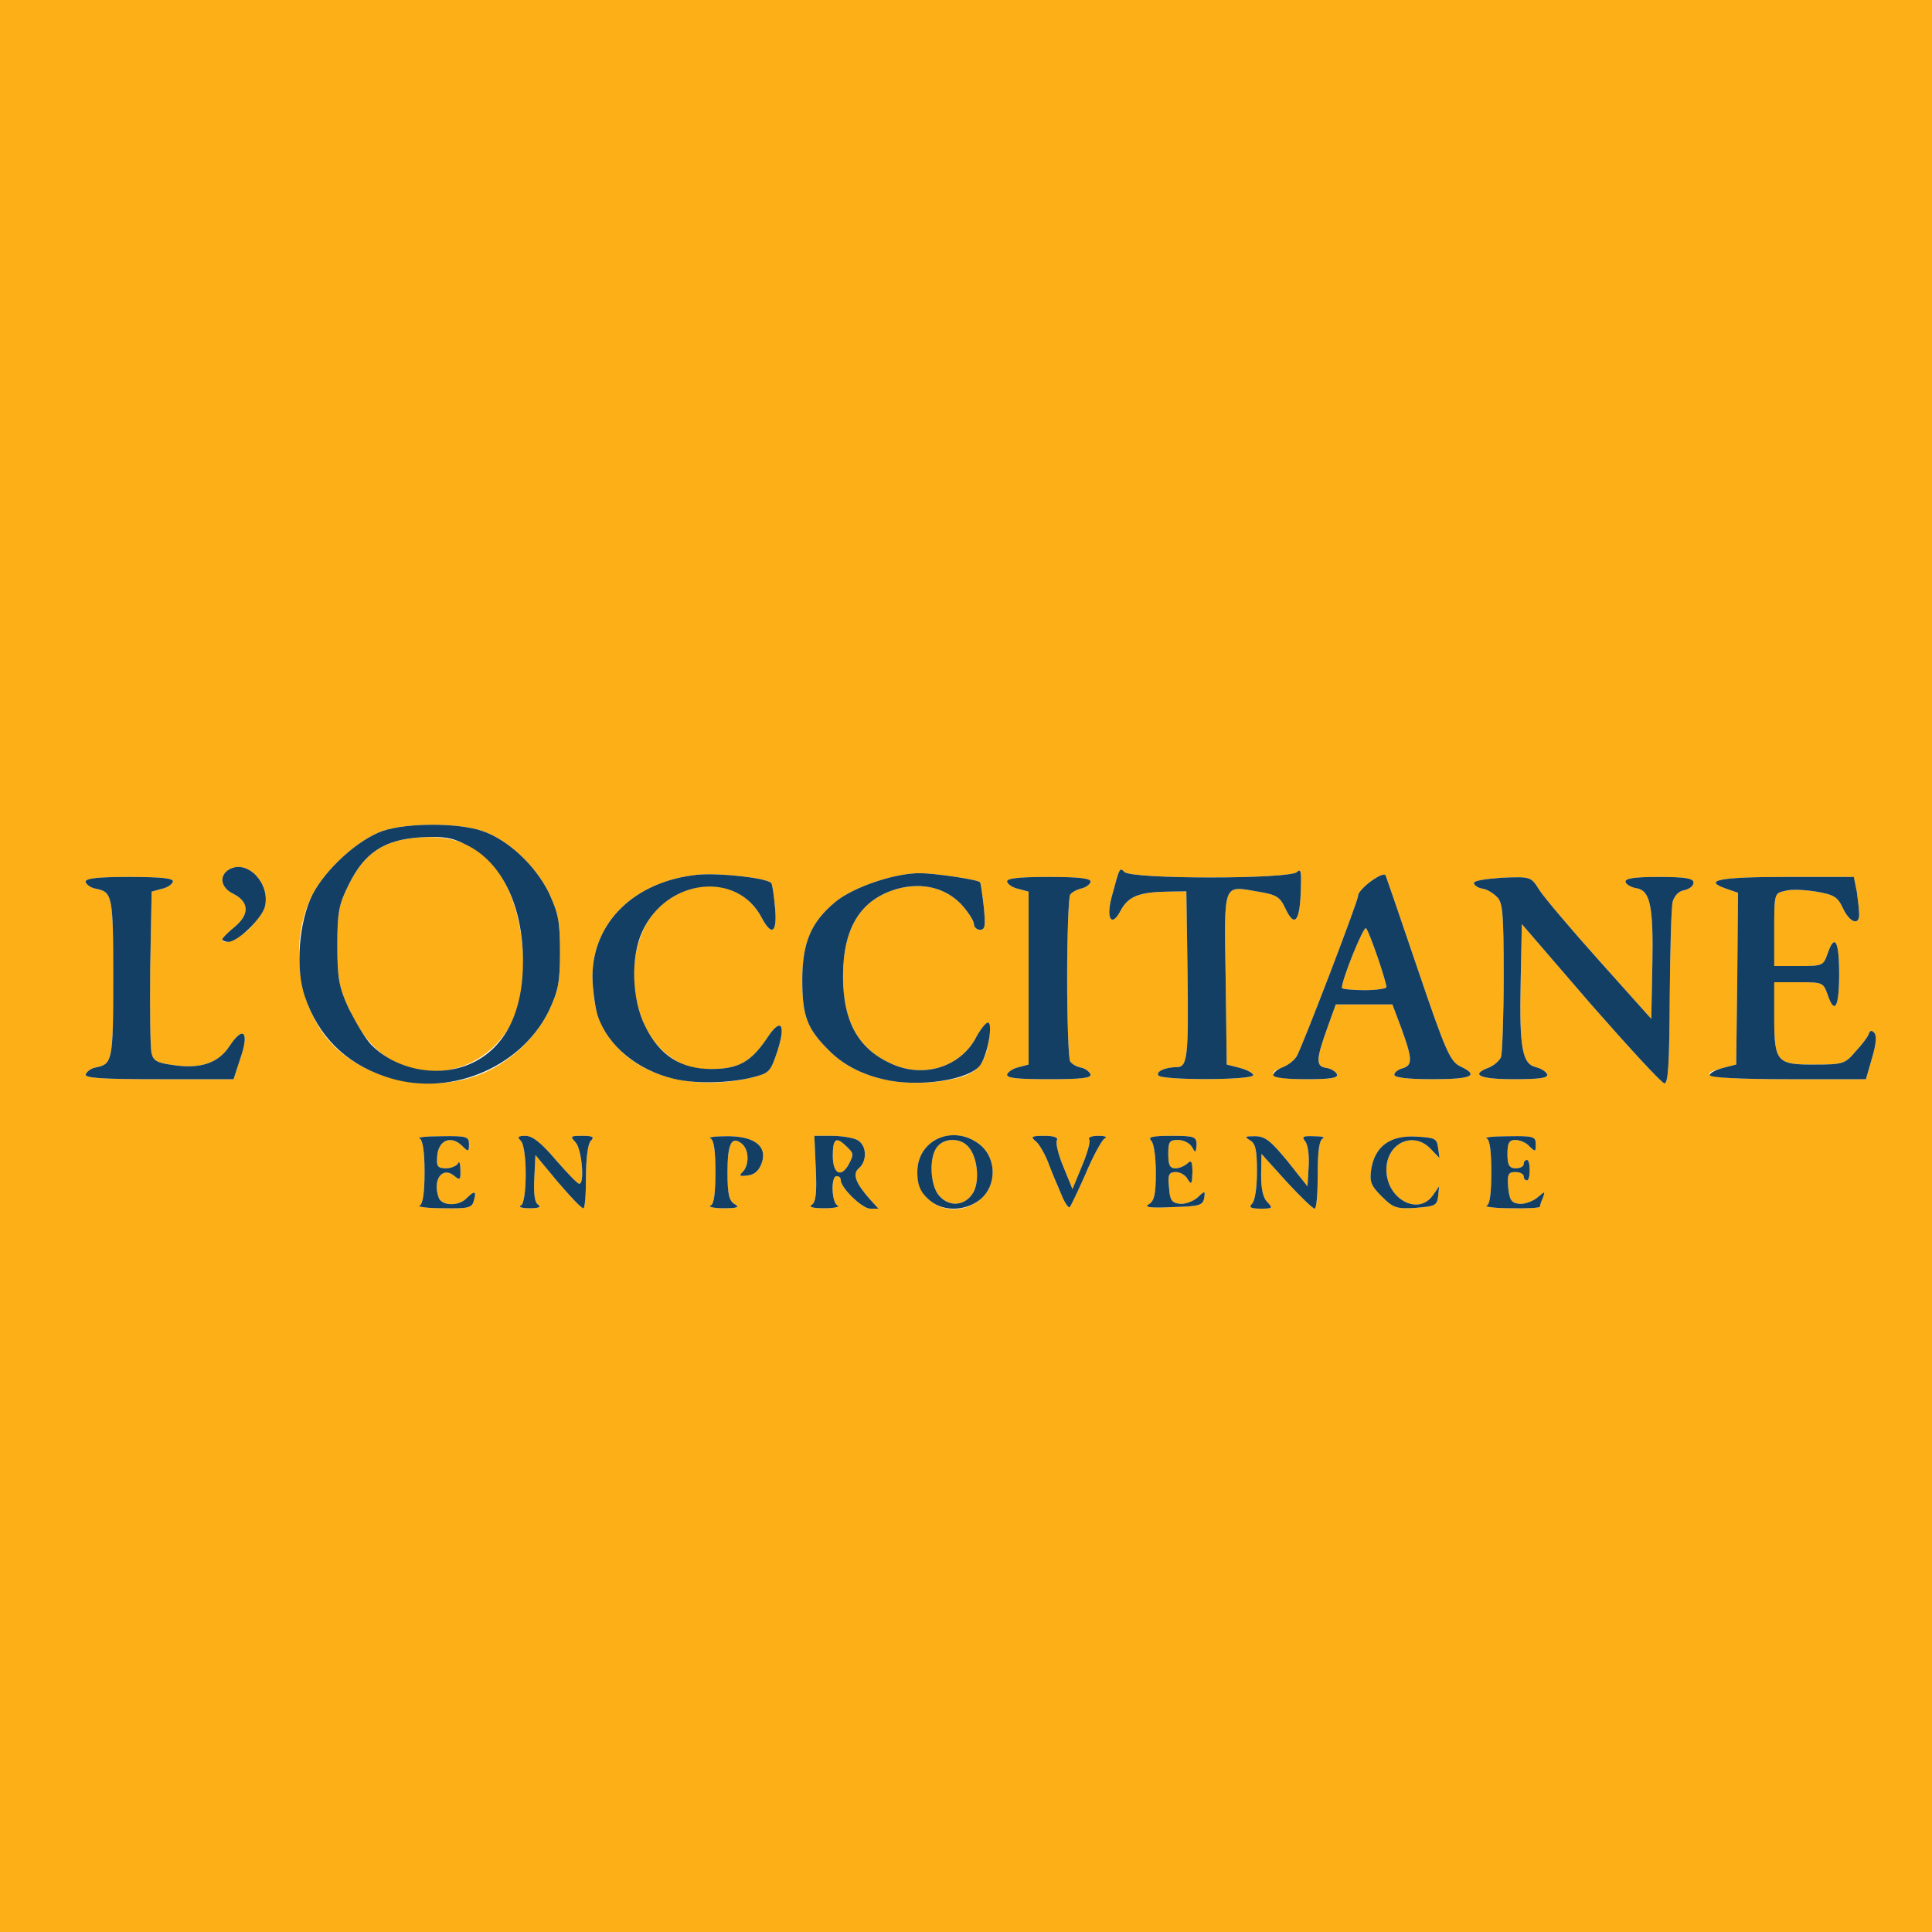 <?xml version="1.0" encoding="UTF-8"?>
<svg xmlns="http://www.w3.org/2000/svg" xmlns:xlink="http://www.w3.org/1999/xlink" width="20px" height="20px" viewBox="0 0 20 20" version="1.1">
<g id="surface1">
<path style=" stroke:none;fill-rule:nonzero;fill:rgb(99.216%,68.627%,9.02%);fill-opacity:1;" d="M 0 10 L 0 0 L 20 0 L 20 20 L 0 20 Z M 4.906 12.426 C 4.934 12.328 4.914 12.32 4.828 12.406 C 4.746 12.488 4.578 12.484 4.543 12.402 C 4.473 12.215 4.578 12.066 4.707 12.176 C 4.762 12.223 4.77 12.211 4.766 12.109 C 4.766 12.043 4.754 12.012 4.742 12.043 C 4.73 12.066 4.672 12.094 4.621 12.094 C 4.527 12.094 4.516 12.074 4.527 11.957 C 4.543 11.801 4.672 11.75 4.785 11.863 C 4.848 11.926 4.855 11.926 4.855 11.844 C 4.855 11.766 4.828 11.758 4.574 11.762 C 4.414 11.762 4.312 11.773 4.344 11.785 C 4.375 11.801 4.395 11.914 4.395 12.133 C 4.395 12.355 4.375 12.469 4.344 12.48 C 4.312 12.492 4.422 12.508 4.586 12.508 C 4.855 12.512 4.887 12.504 4.906 12.426 Z M 5.574 12.473 C 5.535 12.453 5.523 12.363 5.531 12.199 L 5.543 11.957 L 5.773 12.234 C 5.898 12.379 6.016 12.508 6.039 12.508 C 6.055 12.512 6.066 12.363 6.066 12.184 C 6.066 11.988 6.086 11.836 6.117 11.809 C 6.156 11.77 6.137 11.758 6.027 11.758 C 5.906 11.758 5.898 11.762 5.957 11.824 C 6.023 11.891 6.055 12.262 5.996 12.254 C 5.977 12.254 5.871 12.141 5.754 12.008 C 5.605 11.832 5.516 11.762 5.445 11.758 C 5.359 11.758 5.352 11.77 5.391 11.809 C 5.461 11.879 5.457 12.457 5.391 12.48 C 5.359 12.492 5.402 12.508 5.48 12.508 C 5.574 12.508 5.605 12.496 5.574 12.473 Z M 7.605 12.465 C 7.547 12.43 7.531 12.363 7.531 12.133 C 7.531 11.836 7.574 11.754 7.68 11.84 C 7.754 11.902 7.758 12.055 7.691 12.129 C 7.645 12.172 7.656 12.18 7.742 12.168 C 7.812 12.16 7.859 12.117 7.887 12.035 C 7.945 11.863 7.805 11.758 7.516 11.762 C 7.398 11.762 7.328 11.773 7.355 11.785 C 7.391 11.801 7.406 11.914 7.406 12.133 C 7.406 12.355 7.391 12.469 7.355 12.48 C 7.328 12.492 7.387 12.508 7.488 12.508 C 7.637 12.508 7.66 12.496 7.605 12.465 Z M 8.672 12.48 C 8.609 12.457 8.598 12.176 8.66 12.176 C 8.688 12.176 8.703 12.191 8.703 12.215 C 8.703 12.297 8.926 12.512 9.008 12.512 L 9.094 12.512 L 9.008 12.418 C 8.859 12.25 8.82 12.152 8.891 12.094 C 8.98 12.016 8.973 11.855 8.875 11.801 C 8.828 11.777 8.711 11.758 8.609 11.758 L 8.43 11.758 L 8.445 12.098 C 8.457 12.348 8.445 12.449 8.402 12.473 C 8.367 12.496 8.418 12.508 8.535 12.508 C 8.641 12.508 8.699 12.492 8.672 12.48 Z M 10.156 12.41 C 10.316 12.27 10.316 12 10.156 11.859 C 9.883 11.629 9.496 11.789 9.496 12.133 C 9.496 12.477 9.883 12.641 10.156 12.41 Z M 11.238 12.152 C 11.312 11.973 11.402 11.812 11.43 11.789 C 11.469 11.77 11.445 11.758 11.367 11.758 C 11.301 11.758 11.258 11.773 11.277 11.801 C 11.289 11.82 11.254 11.945 11.199 12.074 L 11.102 12.309 L 11.008 12.078 C 10.953 11.949 10.926 11.824 10.941 11.805 C 10.957 11.773 10.906 11.758 10.812 11.758 C 10.68 11.758 10.664 11.766 10.719 11.812 C 10.754 11.836 10.812 11.938 10.848 12.027 C 10.988 12.387 11.051 12.52 11.074 12.496 C 11.086 12.484 11.16 12.328 11.238 12.152 Z M 12.465 12.406 C 12.477 12.328 12.477 12.32 12.395 12.398 C 12.348 12.438 12.262 12.469 12.211 12.461 C 12.129 12.453 12.109 12.418 12.102 12.293 C 12.086 12.16 12.102 12.133 12.172 12.133 C 12.219 12.133 12.277 12.168 12.297 12.211 C 12.336 12.27 12.34 12.254 12.344 12.137 C 12.344 12.023 12.332 12.004 12.293 12.043 C 12.262 12.07 12.211 12.094 12.168 12.094 C 12.109 12.094 12.094 12.059 12.094 11.945 C 12.094 11.82 12.105 11.801 12.195 11.801 C 12.25 11.801 12.316 11.832 12.34 11.875 C 12.375 11.938 12.379 11.938 12.387 11.855 C 12.387 11.766 12.367 11.758 12.125 11.758 C 11.926 11.758 11.879 11.77 11.918 11.809 C 11.945 11.836 11.965 11.977 11.965 12.141 C 11.965 12.363 11.949 12.43 11.895 12.465 C 11.836 12.496 11.898 12.508 12.133 12.496 C 12.41 12.488 12.449 12.48 12.465 12.406 Z M 13.121 12.445 C 13.074 12.402 13.055 12.305 13.055 12.164 L 13.059 11.945 L 13.316 12.23 C 13.461 12.387 13.59 12.512 13.609 12.512 C 13.629 12.512 13.641 12.352 13.641 12.16 C 13.641 11.918 13.656 11.801 13.695 11.785 C 13.719 11.773 13.684 11.762 13.602 11.762 C 13.484 11.758 13.473 11.766 13.512 11.816 C 13.539 11.848 13.555 11.965 13.547 12.078 L 13.535 12.281 L 13.328 12.02 C 13.156 11.812 13.098 11.762 12.992 11.762 C 12.887 11.762 12.879 11.766 12.941 11.805 C 12.996 11.836 13.012 11.902 13.012 12.125 C 13.012 12.293 12.992 12.43 12.961 12.461 C 12.926 12.496 12.941 12.512 13.051 12.512 C 13.172 12.512 13.18 12.508 13.121 12.445 Z M 14.887 12.387 L 14.898 12.281 L 14.832 12.375 C 14.68 12.59 14.352 12.41 14.352 12.109 C 14.352 11.832 14.633 11.703 14.812 11.895 L 14.902 11.988 L 14.887 11.883 C 14.875 11.785 14.855 11.777 14.66 11.766 C 14.395 11.75 14.234 11.863 14.195 12.102 C 14.176 12.234 14.191 12.273 14.305 12.387 C 14.422 12.504 14.457 12.516 14.652 12.504 C 14.855 12.488 14.875 12.48 14.887 12.387 Z M 15.941 12.492 C 15.941 12.484 15.953 12.438 15.973 12.398 C 15.996 12.328 15.996 12.328 15.914 12.398 C 15.863 12.438 15.777 12.469 15.723 12.461 C 15.645 12.453 15.625 12.418 15.613 12.293 C 15.602 12.156 15.613 12.133 15.688 12.133 C 15.738 12.133 15.773 12.156 15.773 12.176 C 15.773 12.199 15.785 12.219 15.809 12.219 C 15.824 12.219 15.836 12.172 15.836 12.113 C 15.836 12.055 15.824 12.008 15.809 12.008 C 15.785 12.008 15.773 12.027 15.773 12.051 C 15.773 12.074 15.738 12.094 15.691 12.094 C 15.625 12.094 15.605 12.062 15.605 11.945 C 15.605 11.828 15.625 11.801 15.688 11.801 C 15.73 11.801 15.801 11.828 15.832 11.867 C 15.895 11.926 15.898 11.926 15.898 11.844 C 15.898 11.766 15.875 11.758 15.621 11.762 C 15.461 11.762 15.359 11.773 15.391 11.785 C 15.422 11.801 15.438 11.914 15.438 12.133 C 15.438 12.355 15.422 12.469 15.391 12.48 C 15.359 12.492 15.473 12.508 15.641 12.508 C 15.805 12.512 15.941 12.504 15.941 12.492 Z M 4.953 11.129 C 5.254 11.016 5.535 10.762 5.68 10.469 C 5.777 10.258 5.797 10.18 5.797 9.855 C 5.797 9.527 5.777 9.449 5.68 9.238 C 5.535 8.949 5.254 8.691 4.992 8.602 C 4.742 8.516 4.215 8.516 3.961 8.602 C 3.707 8.691 3.371 8.996 3.234 9.262 C 3.016 9.688 3.059 10.285 3.336 10.684 C 3.652 11.141 4.379 11.344 4.953 11.129 Z M 7.762 11.16 C 7.965 11.109 7.973 11.105 8.047 10.883 C 8.141 10.594 8.082 10.527 7.938 10.75 C 7.773 10.992 7.645 11.066 7.363 11.066 C 7.176 11.066 7.086 11.043 6.957 10.953 C 6.48 10.641 6.422 9.727 6.859 9.359 C 7.215 9.062 7.695 9.129 7.887 9.504 C 7.992 9.699 8.047 9.652 8.023 9.395 C 8.012 9.27 7.996 9.156 7.984 9.141 C 7.93 9.086 7.445 9.035 7.223 9.055 C 6.574 9.121 6.137 9.543 6.133 10.105 C 6.133 10.414 6.203 10.633 6.371 10.82 C 6.66 11.156 7.203 11.285 7.762 11.16 Z M 9.875 11.168 C 10.117 11.117 10.203 11.016 10.238 10.754 C 10.27 10.539 10.215 10.539 10.094 10.758 C 9.93 11.043 9.574 11.156 9.254 11.023 C 8.891 10.871 8.727 10.586 8.727 10.105 C 8.727 9.598 8.914 9.305 9.297 9.199 C 9.551 9.133 9.785 9.191 9.949 9.359 C 10.02 9.438 10.082 9.531 10.082 9.566 C 10.082 9.598 10.113 9.625 10.145 9.625 C 10.199 9.625 10.203 9.582 10.184 9.387 C 10.168 9.25 10.152 9.137 10.145 9.133 C 10.125 9.105 9.672 9.039 9.52 9.039 C 9.258 9.039 8.832 9.184 8.648 9.336 C 8.398 9.543 8.305 9.754 8.305 10.145 C 8.305 10.52 8.355 10.652 8.586 10.879 C 8.871 11.168 9.367 11.277 9.875 11.168 Z M 17.285 10.328 C 17.289 9.836 17.301 9.391 17.316 9.332 C 17.336 9.27 17.379 9.223 17.438 9.215 C 17.488 9.203 17.531 9.172 17.531 9.137 C 17.531 9.094 17.457 9.078 17.172 9.078 C 16.902 9.078 16.816 9.094 16.828 9.133 C 16.84 9.16 16.891 9.188 16.941 9.195 C 17.082 9.219 17.117 9.375 17.105 9.988 L 17.094 10.547 L 16.555 9.945 C 16.258 9.613 15.98 9.285 15.934 9.211 C 15.848 9.074 15.844 9.074 15.547 9.086 C 15.379 9.098 15.254 9.117 15.258 9.141 C 15.262 9.168 15.301 9.191 15.344 9.199 C 15.387 9.203 15.453 9.242 15.492 9.281 C 15.555 9.336 15.566 9.43 15.566 10.109 C 15.566 10.527 15.551 10.902 15.539 10.941 C 15.523 10.98 15.469 11.027 15.414 11.051 C 15.215 11.125 15.312 11.172 15.672 11.172 C 15.938 11.172 16.027 11.16 16.016 11.121 C 16.004 11.094 15.953 11.059 15.898 11.047 C 15.758 11.012 15.727 10.848 15.742 10.16 L 15.754 9.566 L 16.465 10.391 C 16.859 10.84 17.199 11.211 17.23 11.215 C 17.27 11.215 17.281 11.008 17.285 10.328 Z M 2.488 10.957 C 2.582 10.688 2.523 10.609 2.379 10.824 C 2.262 11.008 2.07 11.07 1.777 11.023 C 1.633 11.004 1.586 10.98 1.57 10.906 C 1.555 10.859 1.551 10.461 1.555 10.02 L 1.57 9.23 L 1.668 9.203 C 1.727 9.191 1.777 9.16 1.789 9.129 C 1.805 9.094 1.691 9.078 1.34 9.078 C 0.984 9.078 0.875 9.094 0.887 9.133 C 0.898 9.16 0.941 9.191 0.988 9.199 C 1.164 9.234 1.172 9.262 1.172 10.125 C 1.172 10.988 1.164 11.016 0.988 11.051 C 0.941 11.059 0.898 11.094 0.887 11.121 C 0.875 11.16 1.047 11.172 1.645 11.172 L 2.418 11.172 Z M 11.289 11.121 C 11.277 11.094 11.234 11.059 11.188 11.051 C 11.145 11.043 11.098 11.016 11.078 10.988 C 11.062 10.961 11.047 10.574 11.047 10.125 C 11.047 9.68 11.062 9.289 11.078 9.262 C 11.098 9.234 11.145 9.211 11.188 9.199 C 11.234 9.191 11.277 9.16 11.289 9.133 C 11.301 9.094 11.195 9.078 10.859 9.078 C 10.523 9.078 10.414 9.094 10.426 9.129 C 10.438 9.16 10.488 9.191 10.547 9.203 L 10.648 9.23 L 10.648 11.02 L 10.547 11.047 C 10.488 11.059 10.438 11.094 10.426 11.121 C 10.414 11.16 10.523 11.172 10.859 11.172 C 11.195 11.172 11.301 11.16 11.289 11.121 Z M 12.973 11.129 C 12.973 11.109 12.906 11.074 12.836 11.055 L 12.699 11.02 L 12.688 10.133 C 12.672 9.121 12.656 9.168 13.023 9.23 C 13.215 9.262 13.25 9.285 13.305 9.402 C 13.398 9.602 13.453 9.547 13.465 9.242 C 13.473 9.027 13.469 8.984 13.426 9.027 C 13.352 9.102 11.711 9.102 11.641 9.027 C 11.59 8.98 11.594 8.965 11.508 9.285 C 11.445 9.52 11.512 9.605 11.605 9.418 C 11.684 9.277 11.797 9.234 12.094 9.23 L 12.281 9.227 L 12.293 10.043 C 12.305 10.949 12.293 11.047 12.18 11.047 C 12.062 11.047 11.961 11.094 11.992 11.133 C 12.02 11.184 12.973 11.184 12.973 11.129 Z M 13.84 11.121 C 13.828 11.094 13.781 11.062 13.73 11.055 C 13.621 11.039 13.621 10.973 13.738 10.648 L 13.828 10.398 L 14.414 10.398 L 14.508 10.648 C 14.621 10.961 14.625 11.027 14.52 11.059 C 14.473 11.07 14.434 11.102 14.434 11.125 C 14.434 11.156 14.574 11.172 14.832 11.172 C 15.242 11.172 15.316 11.133 15.117 11.039 C 15.012 10.988 14.965 10.883 14.68 10.043 C 14.504 9.523 14.352 9.082 14.344 9.062 C 14.32 9.012 14.059 9.203 14.059 9.273 C 14.059 9.328 13.496 10.797 13.426 10.93 C 13.402 10.973 13.34 11.023 13.281 11.047 C 13.082 11.121 13.176 11.172 13.52 11.172 C 13.77 11.172 13.855 11.16 13.84 11.121 Z M 19.379 10.953 C 19.422 10.809 19.43 10.719 19.402 10.691 C 19.375 10.66 19.355 10.668 19.344 10.707 C 19.332 10.738 19.27 10.82 19.203 10.891 C 19.102 11.012 19.07 11.02 18.801 11.02 C 18.395 11.023 18.367 11 18.367 10.539 L 18.367 10.168 L 18.625 10.168 C 18.867 10.168 18.875 10.172 18.918 10.293 C 18.992 10.512 19.039 10.43 19.039 10.082 C 19.039 9.738 18.992 9.656 18.918 9.875 C 18.875 9.996 18.867 10 18.625 10 L 18.367 10 L 18.367 9.625 C 18.367 9.254 18.367 9.246 18.477 9.223 C 18.535 9.203 18.684 9.211 18.801 9.23 C 18.988 9.262 19.023 9.285 19.078 9.402 C 19.145 9.547 19.246 9.586 19.246 9.469 C 19.246 9.426 19.234 9.32 19.223 9.238 L 19.191 9.078 L 18.488 9.078 C 17.797 9.078 17.621 9.113 17.867 9.199 L 17.992 9.242 L 17.984 10.129 L 17.973 11.02 L 17.836 11.055 C 17.52 11.137 17.723 11.172 18.512 11.172 L 19.316 11.172 Z M 2.57 9.625 C 2.645 9.551 2.723 9.449 2.742 9.387 C 2.801 9.152 2.57 8.898 2.379 8.996 C 2.262 9.059 2.281 9.191 2.418 9.254 C 2.578 9.336 2.586 9.465 2.43 9.594 C 2.359 9.652 2.301 9.711 2.301 9.723 C 2.301 9.785 2.438 9.738 2.57 9.625 Z M 2.57 9.625 "/>
<path style=" stroke:none;fill-rule:nonzero;fill:rgb(99.216%,68.627%,9.02%);fill-opacity:1;" d="M 8.621 11.965 C 8.621 11.785 8.656 11.762 8.762 11.867 C 8.84 11.941 8.84 11.949 8.785 12.055 C 8.707 12.195 8.621 12.152 8.621 11.965 Z M 9.723 12.379 C 9.629 12.277 9.613 11.977 9.703 11.871 C 9.773 11.781 9.934 11.777 10.016 11.863 C 10.117 11.961 10.145 12.215 10.078 12.34 C 10 12.48 9.832 12.504 9.723 12.379 Z M 4.121 11.008 C 3.898 10.902 3.754 10.746 3.609 10.438 C 3.512 10.223 3.492 10.137 3.492 9.789 C 3.492 9.438 3.508 9.363 3.609 9.16 C 3.773 8.824 3.98 8.691 4.355 8.668 C 4.711 8.648 4.957 8.754 5.145 9.008 C 5.395 9.344 5.488 9.984 5.359 10.422 C 5.203 10.961 4.621 11.238 4.121 11.008 Z M 13.891 10.227 C 13.891 10.137 14.117 9.582 14.141 9.609 C 14.176 9.645 14.352 10.16 14.352 10.219 C 14.352 10.234 14.246 10.25 14.121 10.25 C 13.996 10.25 13.891 10.238 13.891 10.227 Z M 13.891 10.227 "/>
<path style=" stroke:none;fill-rule:nonzero;fill:rgb(7.843%,24.706%,39.216%);fill-opacity:1;" d="M 4.344 12.48 C 4.375 12.469 4.395 12.355 4.395 12.133 C 4.395 11.914 4.375 11.801 4.344 11.785 C 4.312 11.773 4.414 11.762 4.574 11.762 C 4.828 11.758 4.855 11.766 4.855 11.844 C 4.855 11.926 4.848 11.926 4.785 11.863 C 4.672 11.75 4.543 11.801 4.527 11.957 C 4.516 12.074 4.527 12.094 4.621 12.094 C 4.672 12.094 4.73 12.066 4.742 12.043 C 4.754 12.012 4.766 12.043 4.766 12.109 C 4.77 12.211 4.762 12.223 4.707 12.176 C 4.578 12.066 4.473 12.215 4.543 12.402 C 4.578 12.484 4.746 12.488 4.828 12.406 C 4.914 12.32 4.934 12.328 4.906 12.426 C 4.887 12.504 4.855 12.512 4.586 12.508 C 4.422 12.508 4.312 12.492 4.344 12.48 Z M 5.391 12.48 C 5.457 12.457 5.461 11.879 5.391 11.809 C 5.352 11.77 5.359 11.758 5.445 11.758 C 5.516 11.762 5.605 11.832 5.754 12.008 C 5.871 12.141 5.977 12.254 5.996 12.254 C 6.055 12.262 6.023 11.891 5.957 11.824 C 5.898 11.762 5.906 11.758 6.027 11.758 C 6.137 11.758 6.156 11.77 6.117 11.809 C 6.086 11.836 6.066 11.988 6.066 12.184 C 6.066 12.363 6.055 12.512 6.039 12.508 C 6.016 12.508 5.898 12.379 5.773 12.234 L 5.543 11.957 L 5.531 12.199 C 5.523 12.363 5.535 12.453 5.574 12.473 C 5.605 12.496 5.574 12.508 5.48 12.508 C 5.402 12.508 5.359 12.492 5.391 12.48 Z M 7.355 12.48 C 7.391 12.469 7.406 12.355 7.406 12.133 C 7.406 11.914 7.391 11.801 7.355 11.785 C 7.328 11.773 7.398 11.762 7.516 11.762 C 7.805 11.758 7.945 11.863 7.887 12.035 C 7.859 12.117 7.812 12.16 7.742 12.168 C 7.656 12.18 7.645 12.172 7.691 12.129 C 7.758 12.055 7.754 11.902 7.68 11.84 C 7.574 11.754 7.531 11.836 7.531 12.133 C 7.531 12.363 7.547 12.43 7.605 12.465 C 7.66 12.496 7.637 12.508 7.488 12.508 C 7.387 12.508 7.328 12.492 7.355 12.48 Z M 8.402 12.473 C 8.445 12.449 8.457 12.348 8.445 12.098 L 8.43 11.758 L 8.609 11.758 C 8.711 11.758 8.828 11.777 8.875 11.801 C 8.973 11.855 8.98 12.016 8.891 12.094 C 8.82 12.152 8.859 12.25 9.008 12.418 L 9.094 12.512 L 9.008 12.512 C 8.926 12.512 8.703 12.297 8.703 12.215 C 8.703 12.191 8.688 12.176 8.66 12.176 C 8.598 12.176 8.609 12.457 8.672 12.48 C 8.699 12.492 8.641 12.508 8.535 12.508 C 8.418 12.508 8.367 12.496 8.402 12.473 Z M 8.785 12.055 C 8.84 11.949 8.84 11.941 8.762 11.867 C 8.656 11.762 8.621 11.785 8.621 11.965 C 8.621 12.152 8.707 12.195 8.785 12.055 Z M 9.602 12.406 C 9.523 12.332 9.496 12.258 9.496 12.133 C 9.496 11.789 9.883 11.629 10.156 11.859 C 10.316 12 10.316 12.27 10.156 12.41 C 9.992 12.547 9.742 12.547 9.602 12.406 Z M 10.078 12.34 C 10.145 12.215 10.117 11.961 10.016 11.863 C 9.934 11.777 9.773 11.781 9.703 11.871 C 9.613 11.977 9.629 12.277 9.723 12.379 C 9.832 12.504 10 12.48 10.078 12.34 Z M 10.984 12.359 C 10.945 12.27 10.883 12.121 10.848 12.027 C 10.812 11.938 10.754 11.836 10.719 11.812 C 10.664 11.766 10.68 11.758 10.812 11.758 C 10.906 11.758 10.957 11.773 10.941 11.805 C 10.926 11.824 10.953 11.949 11.008 12.078 L 11.102 12.309 L 11.199 12.074 C 11.254 11.945 11.289 11.82 11.277 11.801 C 11.258 11.773 11.301 11.758 11.367 11.758 C 11.445 11.758 11.469 11.77 11.43 11.789 C 11.402 11.812 11.312 11.973 11.238 12.152 C 11.16 12.328 11.086 12.484 11.074 12.496 C 11.062 12.512 11.02 12.449 10.984 12.359 Z M 11.895 12.465 C 11.949 12.43 11.965 12.363 11.965 12.141 C 11.965 11.977 11.945 11.836 11.918 11.809 C 11.879 11.77 11.926 11.758 12.125 11.758 C 12.367 11.758 12.387 11.766 12.387 11.855 C 12.379 11.938 12.375 11.938 12.34 11.875 C 12.316 11.832 12.25 11.801 12.195 11.801 C 12.105 11.801 12.094 11.82 12.094 11.945 C 12.094 12.059 12.109 12.094 12.168 12.094 C 12.211 12.094 12.262 12.07 12.293 12.043 C 12.332 12.004 12.344 12.023 12.344 12.137 C 12.34 12.254 12.336 12.27 12.297 12.211 C 12.277 12.168 12.219 12.133 12.172 12.133 C 12.102 12.133 12.086 12.16 12.102 12.293 C 12.109 12.418 12.129 12.453 12.211 12.461 C 12.262 12.469 12.348 12.438 12.395 12.398 C 12.477 12.32 12.477 12.328 12.465 12.406 C 12.449 12.48 12.41 12.488 12.133 12.496 C 11.898 12.508 11.836 12.496 11.895 12.465 Z M 12.961 12.461 C 12.992 12.43 13.012 12.293 13.012 12.125 C 13.012 11.902 12.996 11.836 12.941 11.805 C 12.879 11.766 12.887 11.762 12.992 11.762 C 13.098 11.762 13.156 11.812 13.328 12.02 L 13.535 12.281 L 13.547 12.078 C 13.555 11.965 13.539 11.848 13.512 11.816 C 13.473 11.766 13.484 11.758 13.602 11.762 C 13.684 11.762 13.719 11.773 13.695 11.785 C 13.656 11.801 13.641 11.918 13.641 12.16 C 13.641 12.352 13.629 12.512 13.609 12.512 C 13.59 12.512 13.461 12.387 13.316 12.23 L 13.059 11.945 L 13.055 12.164 C 13.055 12.305 13.074 12.402 13.121 12.445 C 13.18 12.508 13.172 12.512 13.051 12.512 C 12.941 12.512 12.926 12.496 12.961 12.461 Z M 14.305 12.387 C 14.191 12.273 14.176 12.234 14.195 12.102 C 14.234 11.863 14.395 11.75 14.66 11.766 C 14.855 11.777 14.875 11.785 14.887 11.883 L 14.902 11.988 L 14.812 11.895 C 14.633 11.703 14.352 11.832 14.352 12.109 C 14.352 12.41 14.68 12.59 14.832 12.375 L 14.898 12.281 L 14.887 12.387 C 14.875 12.48 14.855 12.488 14.652 12.504 C 14.457 12.516 14.422 12.504 14.305 12.387 Z M 15.391 12.48 C 15.422 12.469 15.438 12.355 15.438 12.133 C 15.438 11.914 15.422 11.801 15.391 11.785 C 15.359 11.773 15.461 11.762 15.621 11.762 C 15.875 11.758 15.898 11.766 15.898 11.844 C 15.898 11.926 15.895 11.926 15.832 11.867 C 15.801 11.828 15.73 11.801 15.688 11.801 C 15.625 11.801 15.605 11.828 15.605 11.945 C 15.605 12.062 15.625 12.094 15.691 12.094 C 15.738 12.094 15.773 12.074 15.773 12.051 C 15.773 12.027 15.785 12.008 15.809 12.008 C 15.824 12.008 15.836 12.055 15.836 12.113 C 15.836 12.172 15.824 12.219 15.809 12.219 C 15.785 12.219 15.773 12.199 15.773 12.176 C 15.773 12.156 15.738 12.133 15.688 12.133 C 15.613 12.133 15.602 12.156 15.613 12.293 C 15.625 12.418 15.645 12.453 15.723 12.461 C 15.777 12.469 15.863 12.438 15.914 12.398 C 15.996 12.328 15.996 12.328 15.973 12.398 C 15.953 12.438 15.941 12.484 15.941 12.492 C 15.941 12.504 15.805 12.512 15.641 12.508 C 15.473 12.508 15.359 12.492 15.391 12.48 Z M 3.977 11.141 C 3.57 11 3.293 10.723 3.156 10.316 C 3.055 10.023 3.094 9.543 3.234 9.262 C 3.371 8.996 3.707 8.691 3.961 8.602 C 4.215 8.516 4.742 8.516 4.992 8.602 C 5.254 8.691 5.535 8.949 5.68 9.238 C 5.777 9.449 5.797 9.527 5.797 9.855 C 5.797 10.18 5.777 10.258 5.68 10.469 C 5.379 11.07 4.625 11.371 3.977 11.141 Z M 4.879 11.008 C 5.23 10.848 5.418 10.473 5.414 9.938 C 5.41 9.367 5.188 8.918 4.828 8.746 C 4.68 8.668 4.586 8.656 4.355 8.668 C 3.98 8.691 3.773 8.824 3.609 9.16 C 3.508 9.363 3.492 9.438 3.492 9.789 C 3.492 10.137 3.512 10.223 3.609 10.438 C 3.68 10.578 3.777 10.746 3.84 10.812 C 4.094 11.074 4.539 11.164 4.879 11.008 Z M 6.977 11.168 C 6.598 11.078 6.293 10.828 6.188 10.516 C 6.16 10.426 6.133 10.242 6.133 10.105 C 6.137 9.543 6.574 9.121 7.223 9.055 C 7.445 9.035 7.93 9.086 7.984 9.141 C 7.996 9.156 8.012 9.27 8.023 9.395 C 8.047 9.652 7.992 9.699 7.887 9.504 C 7.633 9.008 6.898 9.094 6.648 9.645 C 6.527 9.906 6.539 10.348 6.68 10.625 C 6.828 10.926 7.047 11.066 7.363 11.066 C 7.645 11.066 7.773 10.992 7.938 10.75 C 8.082 10.527 8.141 10.594 8.047 10.883 C 7.973 11.105 7.965 11.109 7.762 11.16 C 7.512 11.215 7.191 11.219 6.977 11.168 Z M 9.141 11.172 C 8.906 11.117 8.723 11.016 8.586 10.879 C 8.355 10.652 8.305 10.52 8.305 10.145 C 8.305 9.754 8.398 9.543 8.648 9.336 C 8.832 9.184 9.258 9.039 9.52 9.039 C 9.672 9.039 10.125 9.105 10.145 9.133 C 10.152 9.137 10.168 9.25 10.184 9.387 C 10.203 9.582 10.199 9.625 10.145 9.625 C 10.113 9.625 10.082 9.598 10.082 9.566 C 10.082 9.531 10.02 9.438 9.949 9.359 C 9.785 9.191 9.551 9.133 9.297 9.199 C 8.914 9.305 8.727 9.598 8.727 10.105 C 8.727 10.586 8.891 10.871 9.254 11.023 C 9.574 11.156 9.93 11.043 10.094 10.758 C 10.145 10.66 10.203 10.586 10.227 10.586 C 10.281 10.586 10.227 10.906 10.152 11.02 C 10.047 11.18 9.504 11.262 9.141 11.172 Z M 16.465 10.391 L 15.754 9.566 L 15.742 10.16 C 15.727 10.848 15.758 11.012 15.898 11.047 C 15.953 11.059 16.004 11.094 16.016 11.121 C 16.027 11.16 15.938 11.172 15.672 11.172 C 15.312 11.172 15.215 11.125 15.414 11.051 C 15.469 11.027 15.523 10.98 15.539 10.941 C 15.551 10.902 15.566 10.527 15.566 10.109 C 15.566 9.43 15.555 9.336 15.492 9.281 C 15.453 9.242 15.387 9.203 15.344 9.199 C 15.301 9.191 15.262 9.168 15.258 9.141 C 15.254 9.117 15.379 9.098 15.547 9.086 C 15.844 9.074 15.848 9.074 15.934 9.211 C 15.98 9.285 16.258 9.613 16.555 9.945 L 17.094 10.547 L 17.105 9.988 C 17.117 9.375 17.082 9.219 16.941 9.195 C 16.891 9.188 16.84 9.16 16.828 9.133 C 16.816 9.094 16.902 9.078 17.172 9.078 C 17.457 9.078 17.531 9.094 17.531 9.137 C 17.531 9.172 17.488 9.203 17.438 9.215 C 17.379 9.223 17.336 9.27 17.316 9.332 C 17.301 9.391 17.289 9.836 17.285 10.328 C 17.281 11.008 17.27 11.215 17.23 11.215 C 17.199 11.211 16.859 10.84 16.465 10.391 Z M 0.887 11.121 C 0.898 11.094 0.941 11.059 0.988 11.051 C 1.164 11.016 1.172 10.988 1.172 10.125 C 1.172 9.262 1.164 9.234 0.988 9.199 C 0.941 9.191 0.898 9.16 0.887 9.133 C 0.875 9.094 0.984 9.078 1.34 9.078 C 1.691 9.078 1.805 9.094 1.789 9.129 C 1.777 9.16 1.727 9.191 1.668 9.203 L 1.57 9.23 L 1.555 10.02 C 1.551 10.461 1.555 10.859 1.57 10.906 C 1.586 10.98 1.633 11.004 1.777 11.023 C 2.07 11.07 2.262 11.008 2.379 10.824 C 2.523 10.609 2.582 10.688 2.488 10.957 L 2.418 11.172 L 1.645 11.172 C 1.047 11.172 0.875 11.16 0.887 11.121 Z M 10.426 11.121 C 10.438 11.094 10.488 11.059 10.547 11.047 L 10.648 11.02 L 10.648 9.23 L 10.547 9.203 C 10.488 9.191 10.438 9.16 10.426 9.129 C 10.414 9.094 10.523 9.078 10.859 9.078 C 11.195 9.078 11.301 9.094 11.289 9.133 C 11.277 9.16 11.234 9.191 11.188 9.199 C 11.145 9.211 11.098 9.234 11.078 9.262 C 11.062 9.289 11.047 9.68 11.047 10.125 C 11.047 10.574 11.062 10.961 11.078 10.988 C 11.098 11.016 11.145 11.043 11.188 11.051 C 11.234 11.059 11.277 11.094 11.289 11.121 C 11.301 11.16 11.195 11.172 10.859 11.172 C 10.523 11.172 10.414 11.16 10.426 11.121 Z M 11.992 11.133 C 11.961 11.094 12.062 11.047 12.18 11.047 C 12.293 11.047 12.305 10.949 12.293 10.043 L 12.281 9.227 L 12.094 9.23 C 11.797 9.234 11.684 9.277 11.605 9.418 C 11.512 9.605 11.445 9.52 11.508 9.285 C 11.594 8.965 11.59 8.98 11.641 9.027 C 11.711 9.102 13.352 9.102 13.426 9.027 C 13.469 8.984 13.473 9.027 13.465 9.242 C 13.453 9.547 13.398 9.602 13.305 9.402 C 13.25 9.285 13.215 9.262 13.023 9.23 C 12.656 9.168 12.672 9.121 12.688 10.133 L 12.699 11.02 L 12.836 11.055 C 12.906 11.074 12.973 11.109 12.973 11.129 C 12.973 11.184 12.02 11.184 11.992 11.133 Z M 11.992 11.133 "/>
<path style=" stroke:none;fill-rule:nonzero;fill:rgb(7.843%,24.706%,39.216%);fill-opacity:1;" d="M 13.18 11.129 C 13.18 11.105 13.227 11.066 13.281 11.047 C 13.34 11.023 13.402 10.973 13.426 10.93 C 13.496 10.797 14.059 9.328 14.059 9.273 C 14.059 9.203 14.32 9.012 14.344 9.062 C 14.352 9.082 14.504 9.523 14.68 10.043 C 14.965 10.883 15.012 10.988 15.117 11.039 C 15.316 11.133 15.242 11.172 14.832 11.172 C 14.574 11.172 14.434 11.156 14.434 11.125 C 14.434 11.102 14.473 11.07 14.52 11.059 C 14.625 11.027 14.621 10.961 14.508 10.648 L 14.414 10.398 L 13.828 10.398 L 13.738 10.648 C 13.621 10.973 13.621 11.039 13.73 11.055 C 13.781 11.062 13.828 11.094 13.84 11.121 C 13.855 11.16 13.77 11.172 13.52 11.172 C 13.312 11.172 13.18 11.156 13.18 11.129 Z M 14.352 10.219 C 14.352 10.16 14.176 9.645 14.141 9.609 C 14.117 9.582 13.891 10.137 13.891 10.227 C 13.891 10.238 13.996 10.25 14.121 10.25 C 14.246 10.25 14.352 10.234 14.352 10.219 Z M 17.699 11.129 C 17.699 11.109 17.762 11.074 17.836 11.055 L 17.973 11.02 L 17.984 10.129 L 17.992 9.242 L 17.867 9.199 C 17.621 9.113 17.797 9.078 18.488 9.078 L 19.191 9.078 L 19.223 9.238 C 19.234 9.32 19.246 9.426 19.246 9.469 C 19.246 9.586 19.145 9.547 19.078 9.402 C 19.023 9.285 18.988 9.262 18.801 9.23 C 18.684 9.211 18.535 9.203 18.477 9.223 C 18.367 9.246 18.367 9.254 18.367 9.625 L 18.367 10 L 18.625 10 C 18.867 10 18.875 9.996 18.918 9.875 C 18.992 9.656 19.039 9.738 19.039 10.082 C 19.039 10.43 18.992 10.512 18.918 10.293 C 18.875 10.172 18.867 10.168 18.625 10.168 L 18.367 10.168 L 18.367 10.539 C 18.367 11 18.395 11.023 18.801 11.02 C 19.07 11.02 19.102 11.012 19.203 10.891 C 19.27 10.82 19.332 10.738 19.344 10.707 C 19.355 10.668 19.375 10.66 19.402 10.691 C 19.43 10.719 19.422 10.809 19.379 10.953 L 19.316 11.172 L 18.512 11.172 C 18.012 11.172 17.699 11.156 17.699 11.129 Z M 2.301 9.723 C 2.301 9.711 2.359 9.652 2.43 9.594 C 2.586 9.465 2.578 9.336 2.418 9.254 C 2.281 9.191 2.262 9.059 2.379 8.996 C 2.57 8.898 2.801 9.152 2.742 9.387 C 2.707 9.512 2.461 9.75 2.363 9.75 C 2.332 9.75 2.301 9.738 2.301 9.723 Z M 2.301 9.723 "/>
</g>
</svg>
